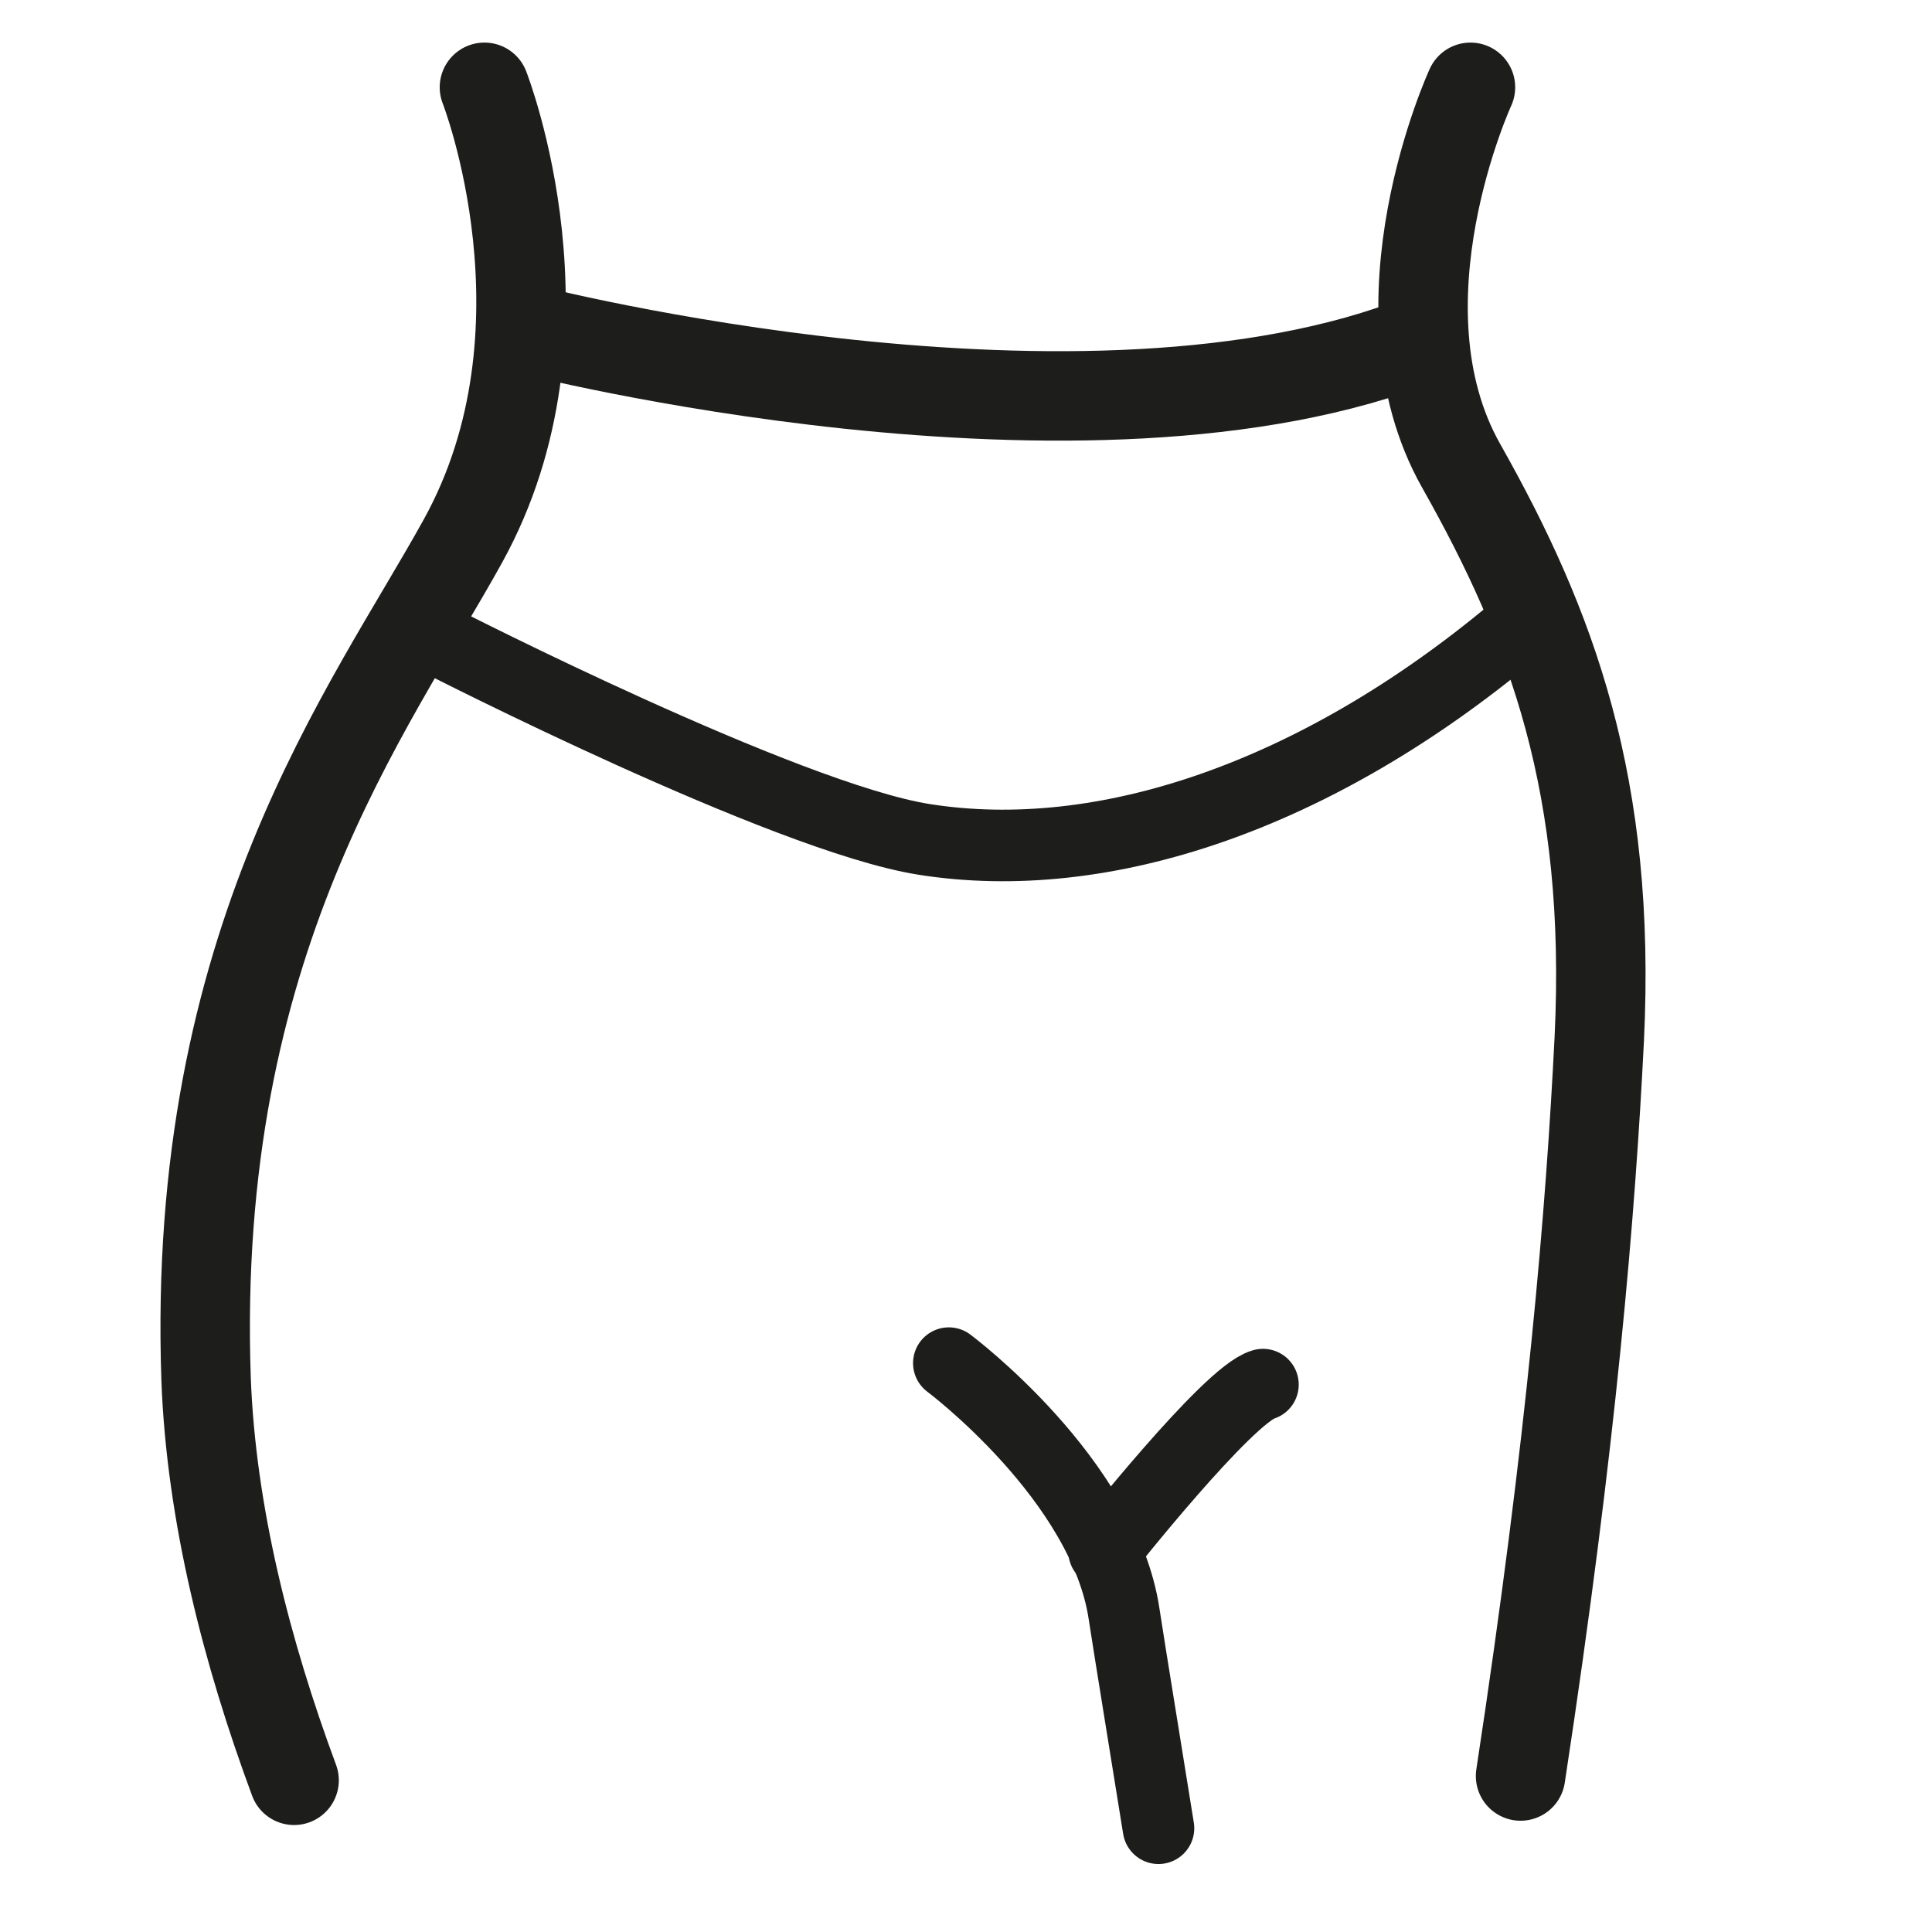 <svg viewBox="0 0 27 27" height="27" width="27" xmlns="http://www.w3.org/2000/svg" data-name="Layer 1" id="Layer_1">
  <defs>
    <style>
      .cls-1, .cls-2 {
        fill: none;
        stroke: #1d1d1b;
        stroke-linecap: round;
        stroke-linejoin: round;
      }

      .cls-2 {
        stroke-width: 1.25px;
      }
    </style>
  </defs>
  <path d="m20.55,1.22s-1.4,3.04-.13,5.29,2.1,4.48,1.93,8.01c-.12,2.4-.38,5.58-1.1,10.3" class="cls-2"></path>
  <path d="m6.77,1.22s1.33,3.39-.3,6.34c-1.31,2.37-3.8,5.59-3.59,11.71.07,1.89.57,3.83,1.23,5.61" class="cls-2"></path>
  <path d="m13.26,19.05s2.17,1.62,2.45,3.51c.1.65.28,1.74.48,2.99" class="cls-1"></path>
  <path d="m15.43,21.68s1.73-2.19,2.22-2.33" class="cls-1"></path>
  <path d="m7.37,4.6s7.82,2.01,12.52.13" class="cls-2"></path>
  <path d="m6.18,8.97s4.79,2.45,6.73,2.76c2.52.4,5.48-.61,8.22-2.89" class="cls-1"></path>
</svg>